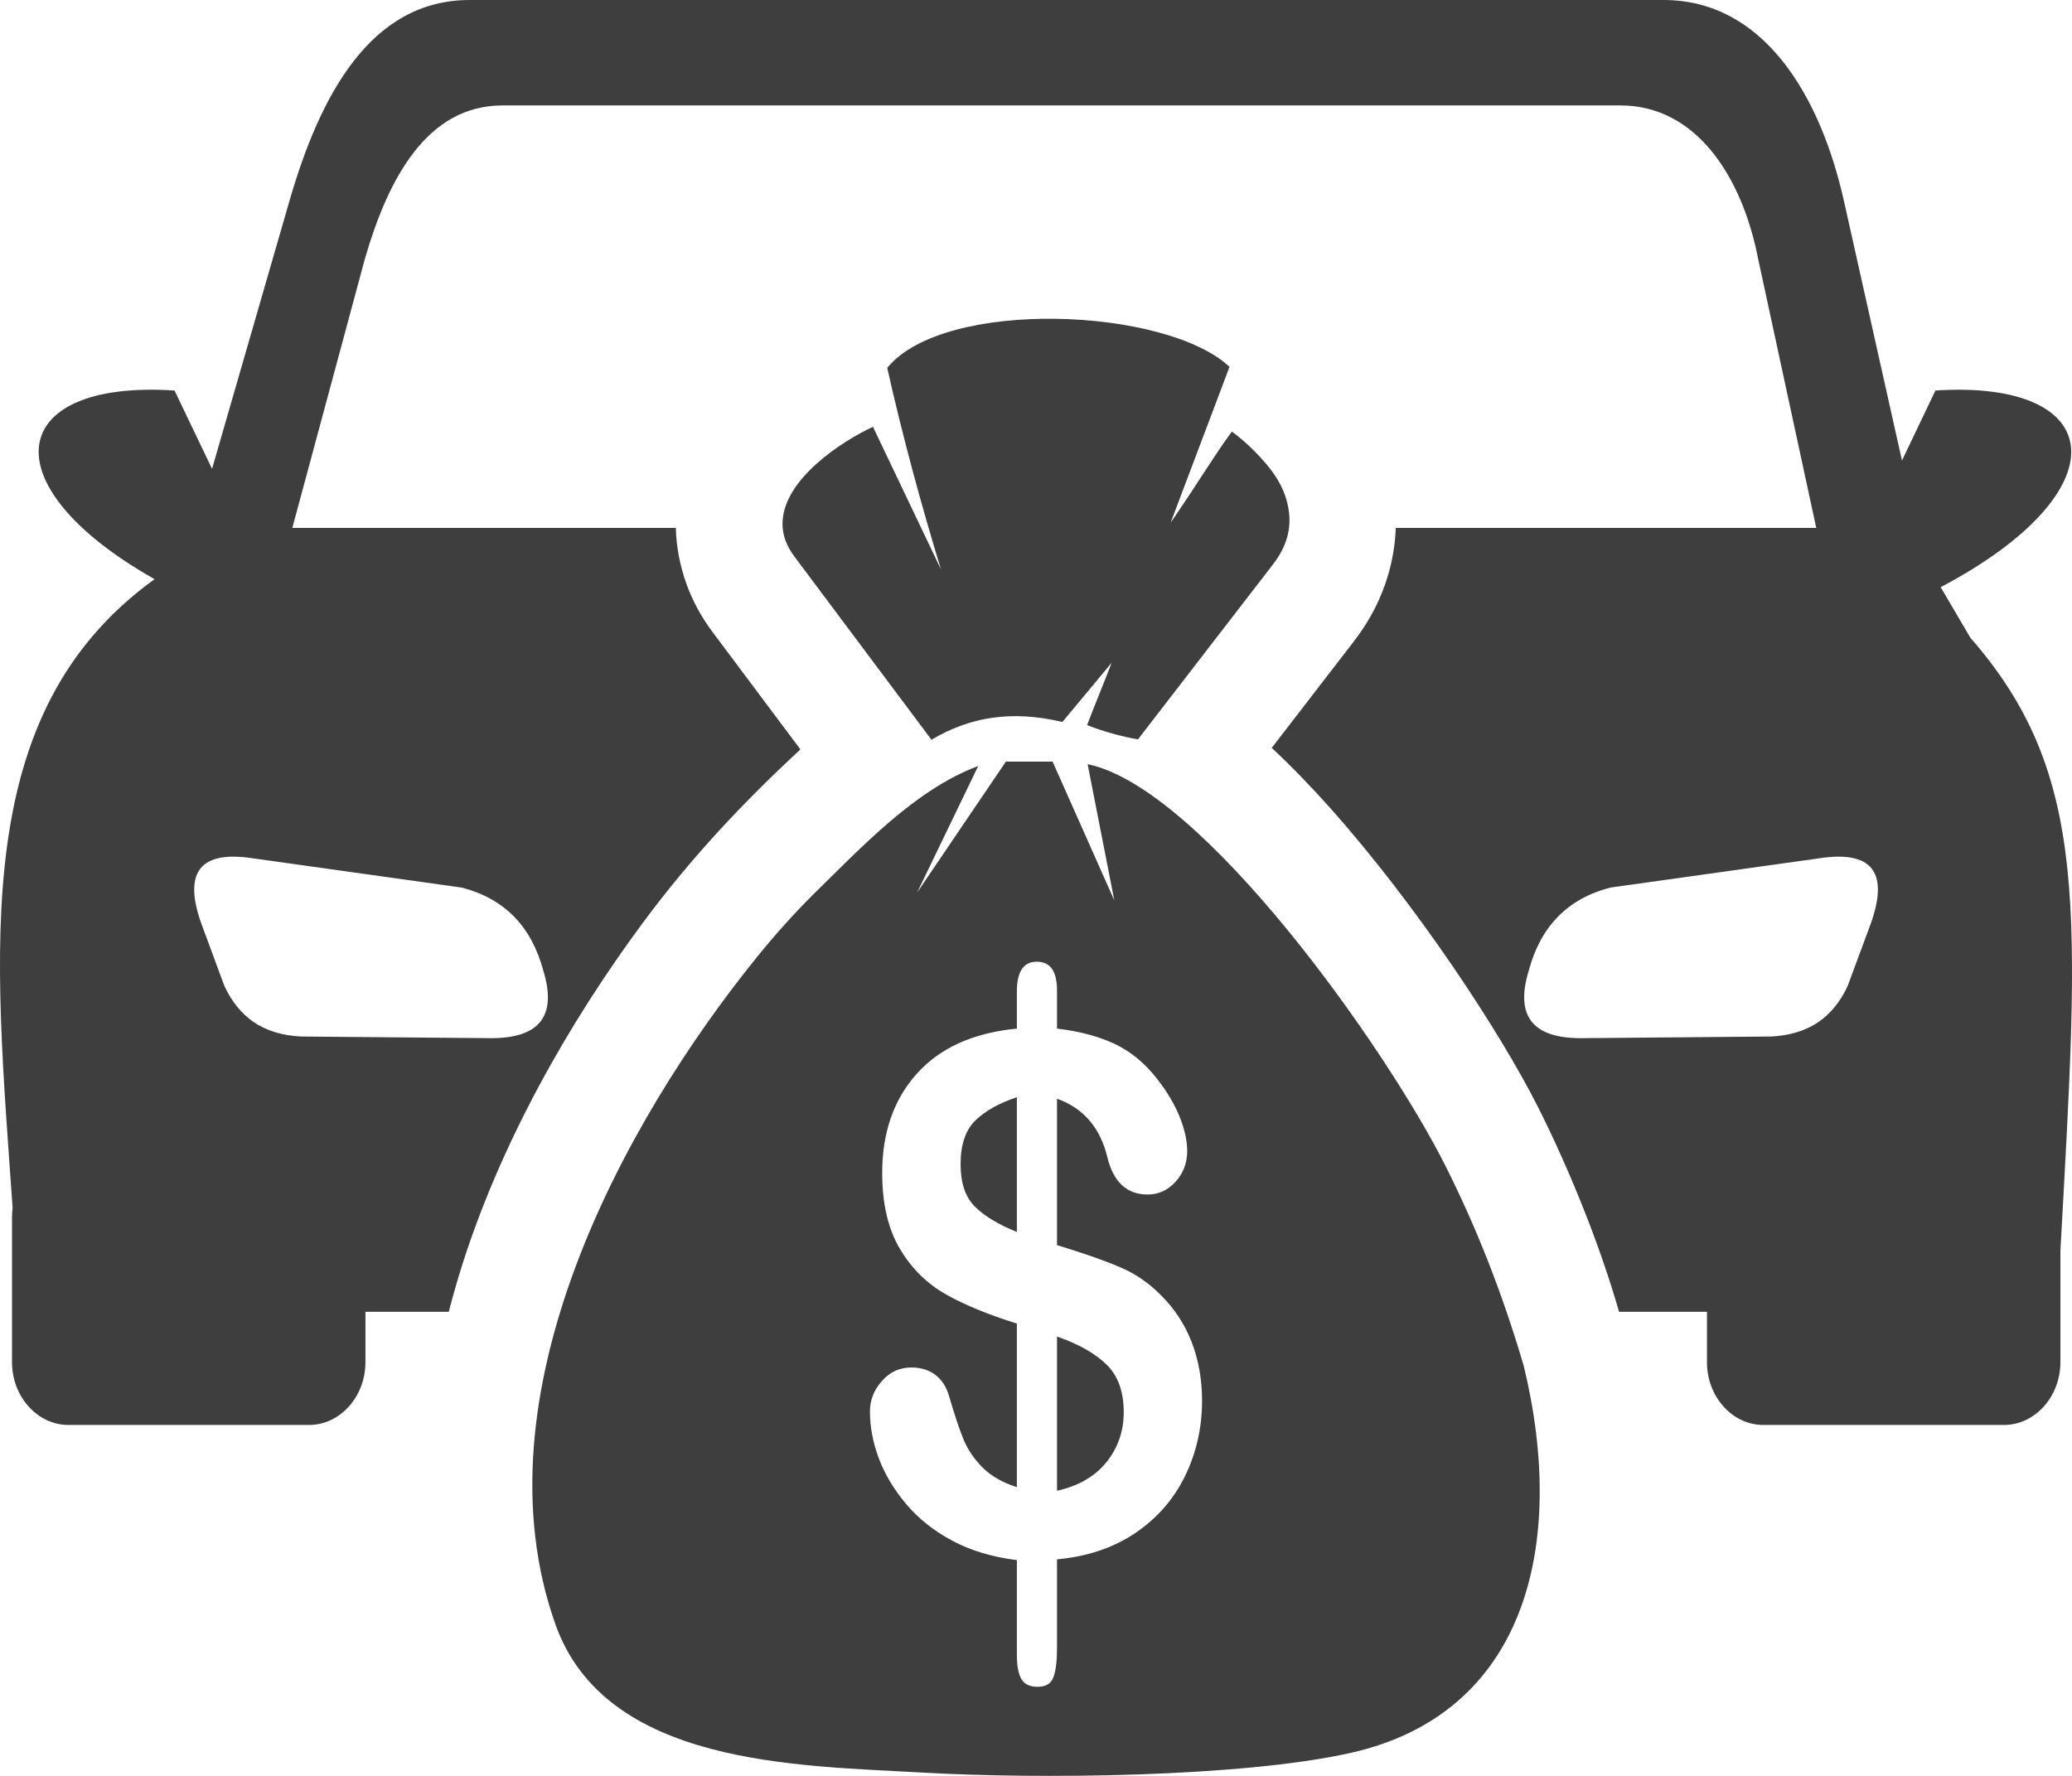 <svg width="35" height="30" viewBox="0 0 35 30" fill="none" xmlns="http://www.w3.org/2000/svg">
<path fill-rule="evenodd" clip-rule="evenodd" d="M2.611 9.784C-0.208 8.189 0.116 6.411 2.948 6.597L3.582 7.92L4.889 3.396C5.403 1.615 6.258 0 7.934 0H28.099C29.776 0 30.741 1.584 31.147 3.393L32.128 7.78L32.693 6.597C35.604 6.408 35.864 8.292 32.782 9.919L33.283 10.773C35.309 13.091 35.12 15.405 34.804 21.131V23.012C34.804 23.594 34.374 24.072 33.851 24.072H29.786C29.262 24.072 28.834 23.594 28.834 23.012V22.16H27.349C27.186 21.595 26.992 21.039 26.78 20.498C26.526 19.853 26.26 19.258 25.984 18.71C25.347 17.443 23.942 15.302 22.468 13.648C22.146 13.287 21.816 12.946 21.482 12.634L22.873 10.83C23.148 10.473 23.336 10.098 23.449 9.709C23.526 9.445 23.568 9.182 23.577 8.918H30.68L29.697 4.367C29.427 2.982 28.651 1.781 27.372 1.781H8.489C7.213 1.781 6.558 3.013 6.165 4.367L4.938 8.918V9.133V8.918H11.416C11.424 9.234 11.483 9.553 11.599 9.874C11.699 10.15 11.844 10.42 12.037 10.678L13.52 12.659C12.548 13.563 11.682 14.48 10.87 15.574C9.637 17.235 8.423 19.333 7.748 21.56C7.688 21.76 7.632 21.959 7.58 22.16H6.173V23.012C6.173 23.594 5.744 24.072 5.22 24.072H1.156C0.632 24.072 0.203 23.594 0.203 23.012V20.568C0.203 20.511 0.208 20.457 0.213 20.402C-0.095 16.009 -0.529 12.048 2.611 9.784ZM18.823 15.211L18.372 12.909C20.308 13.311 23.411 17.696 24.414 19.69C24.926 20.707 25.374 21.829 25.741 23.082C26.473 26.115 25.769 28.952 22.813 29.612C20.961 30.027 17.508 30.056 15.56 29.943C13.466 29.824 10.226 29.827 9.38 27.434C8.014 23.571 10.517 18.969 12.798 16.153C13.099 15.782 13.41 15.437 13.73 15.117C14.56 14.306 15.455 13.34 16.524 12.94L15.492 15.078L16.991 12.866H17.78L18.823 15.211ZM17.855 16.733V17.376C18.237 17.421 18.565 17.509 18.836 17.638C19.11 17.77 19.347 17.967 19.551 18.233C19.711 18.436 19.835 18.645 19.923 18.858C20.01 19.073 20.054 19.268 20.054 19.447C20.054 19.646 19.988 19.818 19.859 19.962C19.728 20.106 19.571 20.179 19.385 20.179C19.035 20.179 18.807 19.968 18.705 19.548C18.586 19.053 18.304 18.722 17.855 18.56V21.034C18.297 21.168 18.651 21.292 18.911 21.403C19.171 21.511 19.41 21.674 19.614 21.884C19.835 22.101 20.007 22.362 20.127 22.665C20.245 22.97 20.305 23.3 20.305 23.661C20.305 24.114 20.211 24.537 20.02 24.93C19.828 25.326 19.547 25.646 19.177 25.898C18.805 26.148 18.366 26.295 17.855 26.342V27.824C17.855 28.057 17.836 28.227 17.793 28.335C17.754 28.443 17.664 28.495 17.524 28.495C17.396 28.495 17.307 28.453 17.254 28.366C17.203 28.278 17.177 28.142 17.177 27.959V26.355C16.762 26.303 16.397 26.194 16.086 26.027C15.774 25.861 15.514 25.654 15.305 25.406C15.097 25.157 14.943 24.899 14.844 24.633C14.744 24.365 14.695 24.102 14.695 23.844C14.695 23.655 14.76 23.483 14.896 23.331C15.028 23.179 15.194 23.101 15.393 23.101C15.553 23.101 15.688 23.142 15.799 23.225C15.909 23.308 15.985 23.426 16.029 23.576C16.124 23.901 16.208 24.151 16.278 24.323C16.352 24.495 16.459 24.654 16.603 24.796C16.747 24.938 16.939 25.047 17.177 25.122V22.359C16.7 22.21 16.302 22.048 15.982 21.868C15.661 21.687 15.4 21.432 15.202 21.098C15.003 20.766 14.902 20.337 14.902 19.814C14.902 19.132 15.097 18.572 15.488 18.137C15.878 17.701 16.441 17.448 17.177 17.376V16.745C17.177 16.412 17.291 16.246 17.514 16.246C17.743 16.246 17.855 16.408 17.855 16.733ZM17.177 20.812V18.535C16.879 18.635 16.645 18.764 16.477 18.927C16.31 19.089 16.226 19.337 16.226 19.665C16.226 19.978 16.304 20.216 16.461 20.376C16.617 20.536 16.857 20.682 17.177 20.812ZM17.855 22.578V25.183C18.214 25.104 18.492 24.944 18.689 24.702C18.884 24.459 18.982 24.179 18.982 23.856C18.982 23.512 18.887 23.245 18.696 23.056C18.506 22.868 18.226 22.707 17.855 22.578ZM15.895 9.62C15.554 8.5 15.245 7.366 14.987 6.214C15.954 5.033 19.694 5.191 20.769 6.197L19.774 8.831C20.309 8.049 20.489 7.727 20.808 7.291C20.942 7.388 21.068 7.498 21.187 7.618C21.47 7.904 21.723 8.219 21.774 8.659C21.807 8.943 21.734 9.234 21.507 9.529L19.222 12.491C18.929 12.437 18.642 12.359 18.363 12.249C18.492 11.909 18.648 11.536 18.778 11.196L17.946 12.196C17.08 11.992 16.383 12.113 15.734 12.496L13.418 9.4C13.28 9.217 13.218 9.031 13.218 8.848C13.221 8.099 14.222 7.454 14.746 7.21L15.895 9.62ZM7.801 14.994L4.191 14.488C3.338 14.383 3.11 14.783 3.4 15.6L3.79 16.655C3.916 16.927 4.083 17.124 4.278 17.261C4.506 17.418 4.781 17.495 5.087 17.51L8.306 17.538C9.084 17.535 9.421 17.189 9.177 16.395C8.977 15.649 8.52 15.18 7.801 14.994ZM27.201 14.994L30.811 14.488C31.663 14.383 31.892 14.783 31.602 15.6L31.211 16.655C31.086 16.927 30.919 17.124 30.723 17.261C30.495 17.418 30.22 17.495 29.915 17.51L26.695 17.538C25.917 17.535 25.581 17.189 25.824 16.395C26.024 15.649 26.482 15.18 27.201 14.994Z" fill="#3E3E3E"/>
</svg>
